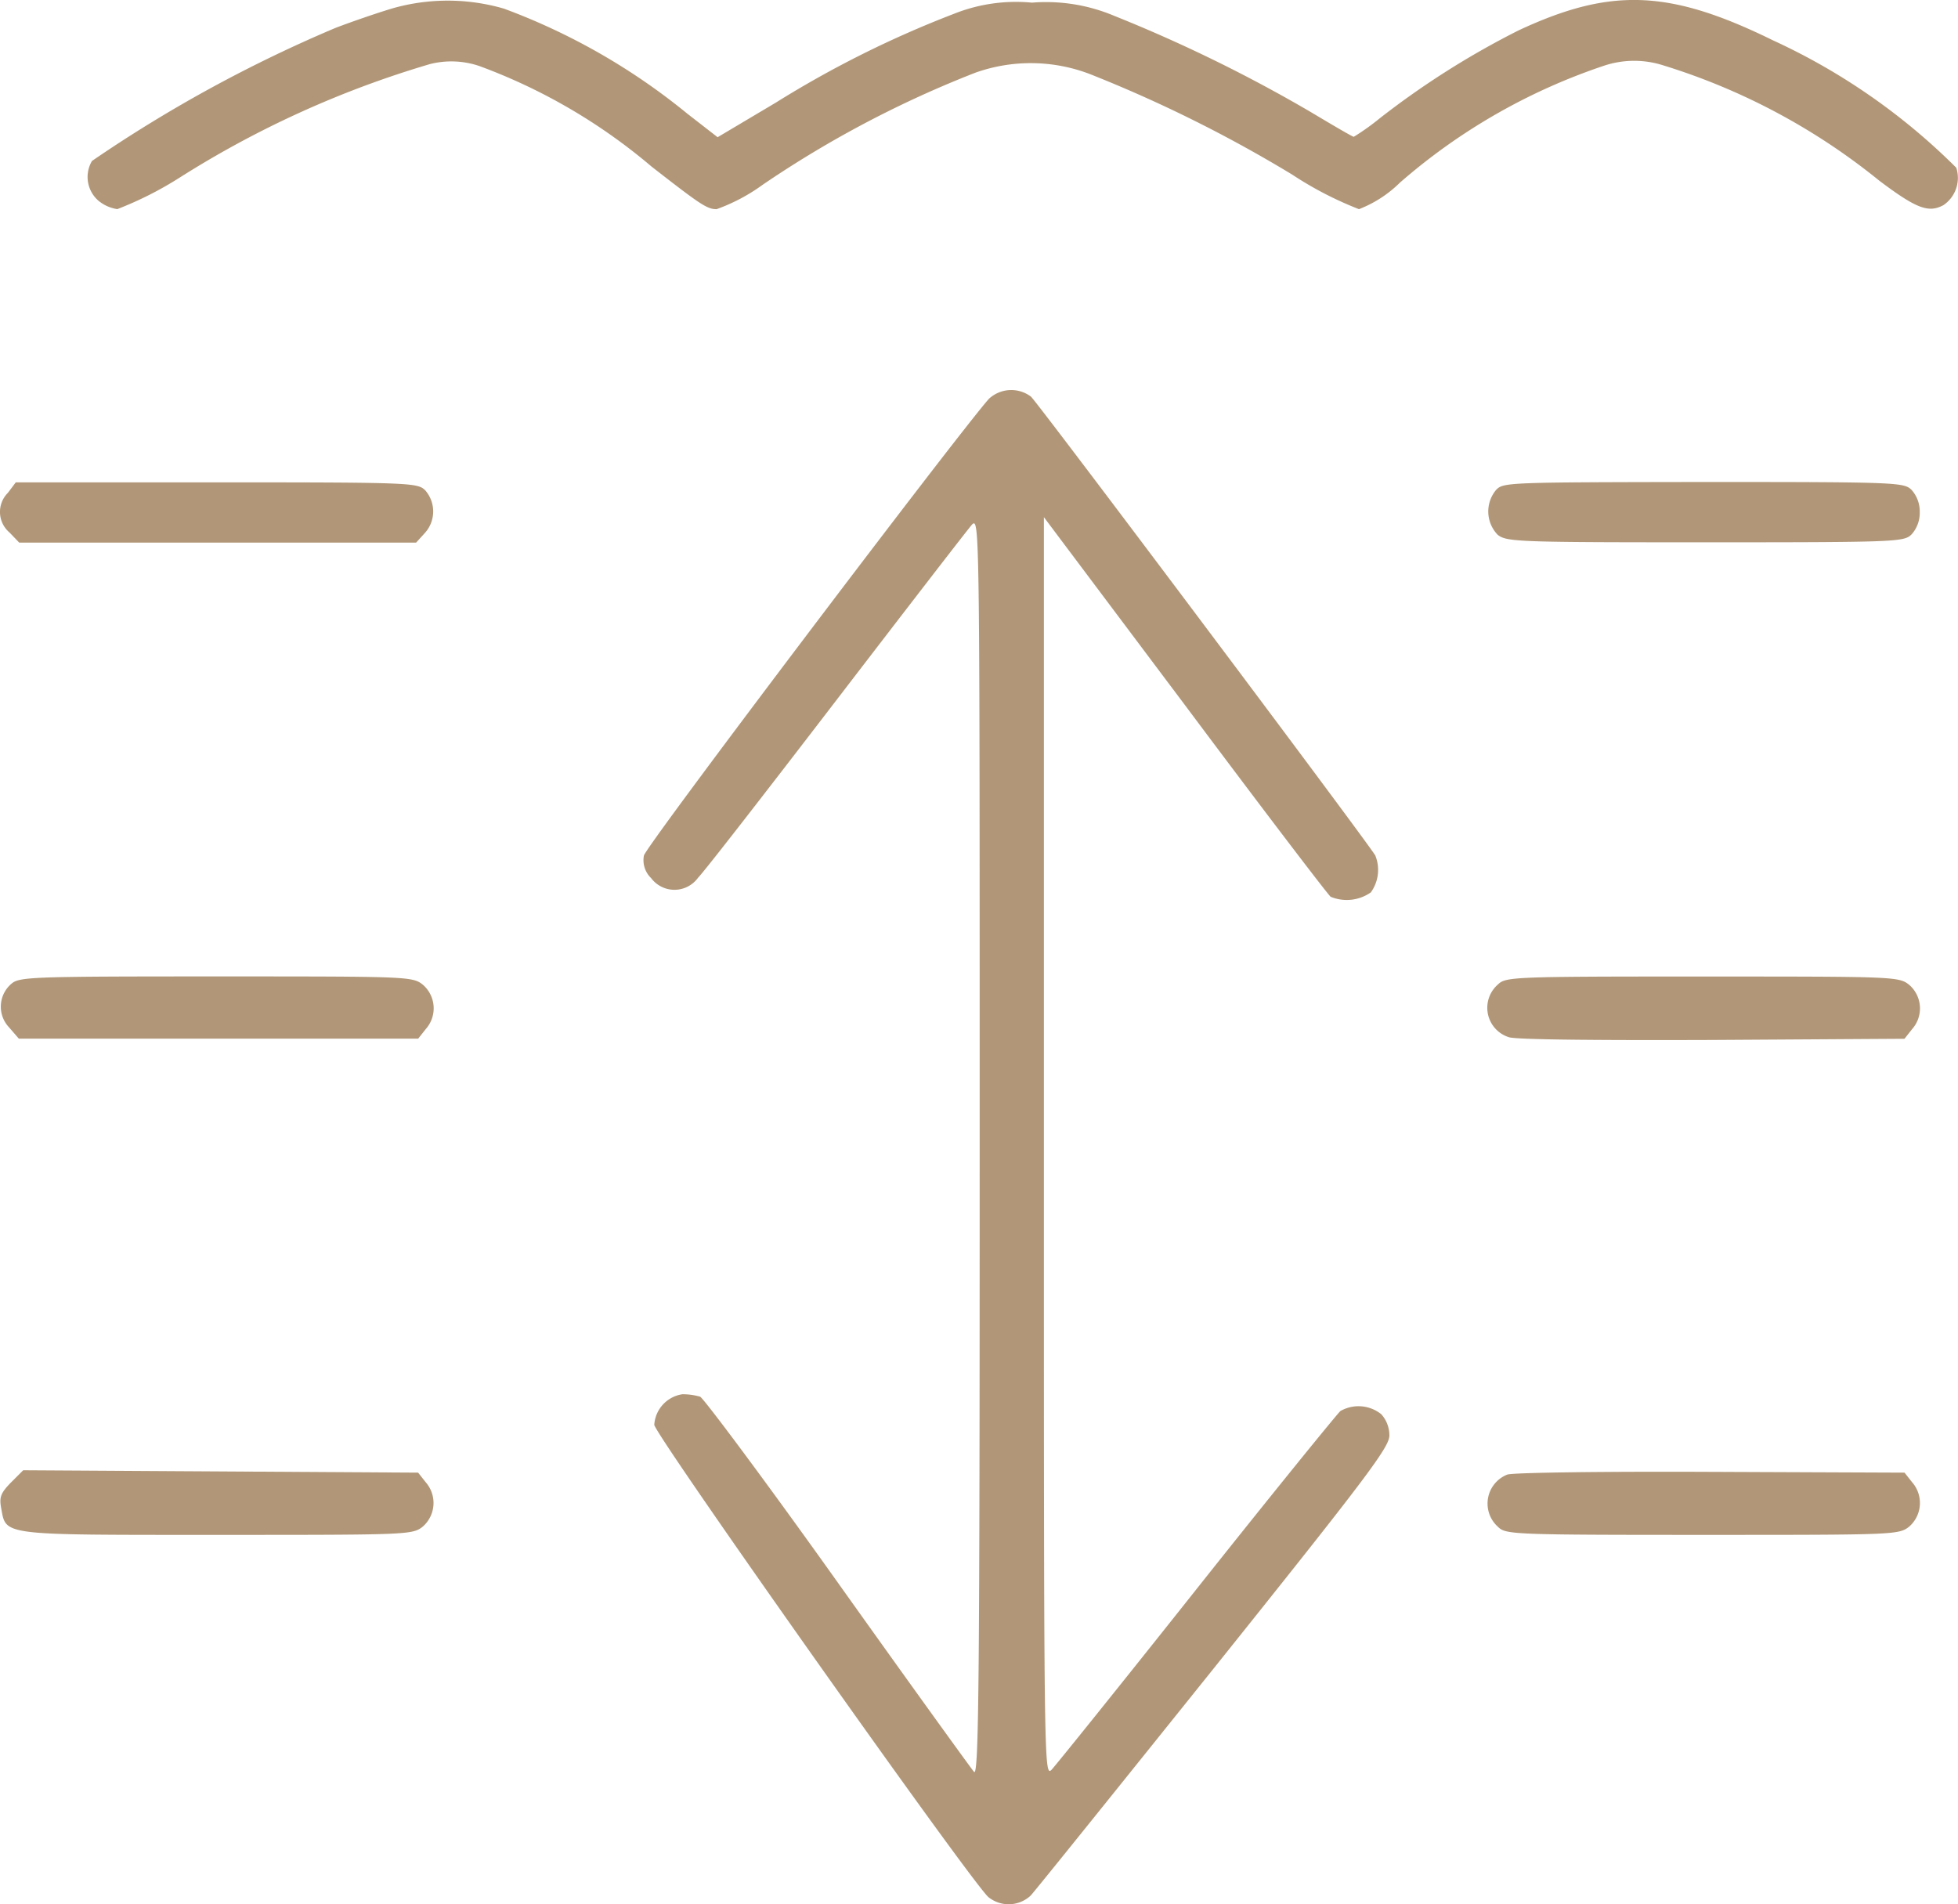 <?xml version="1.0" encoding="UTF-8"?>
<svg xmlns="http://www.w3.org/2000/svg" width="37.716" height="36.681" viewBox="0 0 37.716 36.681">
  <g id="Précision_accrue_" data-name="Précision accrue " transform="translate(-9.996 -23.449)">
    <g id="Groupe_213" data-name="Groupe 213" transform="translate(9.996 23.449)">
      <path id="Tracé_3722" data-name="Tracé 3722" d="M59.744-487.392c-.286.085-.782.255-1.106.379a26.611,26.611,0,0,0-4.689,2.562.605.605,0,0,0,.124.766.737.737,0,0,0,.364.162,6.831,6.831,0,0,0,1.207-.611,19.057,19.057,0,0,1,4.813-2.182,1.675,1.675,0,0,1,.959.039,10.976,10.976,0,0,1,3.312,1.935c.944.735,1.068.82,1.253.82a3.549,3.549,0,0,0,.89-.472,20.514,20.514,0,0,1,4.1-2.159,3.188,3.188,0,0,1,2.206.031,25.934,25.934,0,0,1,3.892,1.935,6.856,6.856,0,0,0,1.285.665,2.306,2.306,0,0,0,.789-.511,11.558,11.558,0,0,1,3.931-2.252,1.837,1.837,0,0,1,1.138-.008,12.388,12.388,0,0,1,4.163,2.221c.72.542.952.627,1.238.472a.634.634,0,0,0,.247-.72,12.2,12.2,0,0,0-3.529-2.453c-2-.983-3.126-1.021-4.9-.194a16.142,16.142,0,0,0-2.677,1.695,4.54,4.54,0,0,1-.5.356c-.023,0-.394-.217-.82-.472a28.4,28.4,0,0,0-3.792-1.857,3.379,3.379,0,0,0-1.586-.255,3.227,3.227,0,0,0-1.509.217,20.033,20.033,0,0,0-3.428,1.71L66-484.908l-.588-.457a12.333,12.333,0,0,0-3.529-2.02A3.882,3.882,0,0,0,59.744-487.392Z" transform="translate(-52.177 487.551)" fill="#b19778"></path>
      <path id="Tracé_3723" data-name="Tracé 3723" d="M338.677-292.174c-.58.65-6.616,8.621-6.647,8.8a.479.479,0,0,0,.139.433.561.561,0,0,0,.905-.008c.124-.124,1.323-1.671,2.677-3.436s2.523-3.281,2.6-3.366c.147-.147.147.062.147,11.994,0,10.2-.015,12.126-.108,12.033-.054-.062-1.238-1.7-2.623-3.645s-2.585-3.552-2.654-3.583a1.245,1.245,0,0,0-.341-.047.636.636,0,0,0-.542.588c0,.178,6.113,8.822,6.438,9.1a.622.622,0,0,0,.812-.031c.093-.1,1.679-2.074,3.536-4.388,2.917-3.645,3.374-4.248,3.374-4.473a.61.61,0,0,0-.155-.41.7.7,0,0,0-.789-.062c-.062.054-1.315,1.594-2.77,3.428s-2.716,3.4-2.794,3.482c-.147.147-.147-.124-.147-11.987v-12.141l2.724,3.629c1.494,2,2.755,3.653,2.8,3.683a.81.81,0,0,0,.774-.085.739.739,0,0,0,.085-.712c-.2-.325-6.5-8.721-6.632-8.837A.632.632,0,0,0,338.677-292.174Z" transform="translate(-319.627 299.855)" fill="#b19778"></path>
      <path id="Tracé_3724" data-name="Tracé 3724" d="M10.149-245.939a.52.52,0,0,0,.031.766l.186.194h7.645l.162-.178a.617.617,0,0,0,.015-.828c-.147-.147-.256-.155-4.016-.155H10.3Z" transform="translate(-9.996 255.431)" fill="#b19778"></path>
      <path id="Tracé_3725" data-name="Tracé 3725" d="M755.074-246a.647.647,0,0,0,.031.859c.17.139.379.147,4,.147,3.722,0,3.83-.008,3.977-.155a.62.62,0,0,0,.155-.426.621.621,0,0,0-.155-.426c-.147-.147-.255-.155-4.009-.155C755.283-246.15,755.213-246.15,755.074-246Z" transform="translate(-726.258 255.44)" fill="#b19778"></path>
      <path id="Tracé_3726" data-name="Tracé 3726" d="M10.616,1.292a.579.579,0,0,0-.062.843l.194.224h7.692l.147-.186a.6.6,0,0,0-.054-.851c-.2-.162-.279-.162-3.977-.162C11.073,1.16,10.771,1.168,10.616,1.292Z" transform="translate(-10.385 17.648)" fill="#b19778"></path>
      <path id="Tracé_3727" data-name="Tracé 3727" d="M754.7,1.325a.594.594,0,0,0,.209,1.014c.124.047,1.609.062,3.908.054l3.715-.023.147-.186a.6.6,0,0,0-.054-.851c-.2-.162-.279-.162-3.985-.162C754.973,1.17,754.85,1.178,754.7,1.325Z" transform="translate(-725.847 17.639)" fill="#b19778"></path>
      <path id="Tracé_3728" data-name="Tracé 3728" d="M10.385,248.53c-.194.2-.224.279-.186.488.1.534-.047.518,4.148.518,3.7,0,3.776,0,3.977-.162a.605.605,0,0,0,.054-.851l-.147-.186-3.807-.023-3.8-.023Z" transform="translate(-10.177 -219.971)" fill="#b19778"></path>
      <path id="Tracé_3729" data-name="Tracé 3729" d="M754.99,249.108a.6.6,0,0,0-.178,1.006c.147.147.271.155,3.939.155,3.707,0,3.784,0,3.985-.162a.605.605,0,0,0,.054-.851l-.147-.186-3.745-.015C756.832,249.046,755.083,249.069,754.99,249.108Z" transform="translate(-725.957 -220.704)" fill="#b19778"></path>
    </g>
  </g>
</svg>
